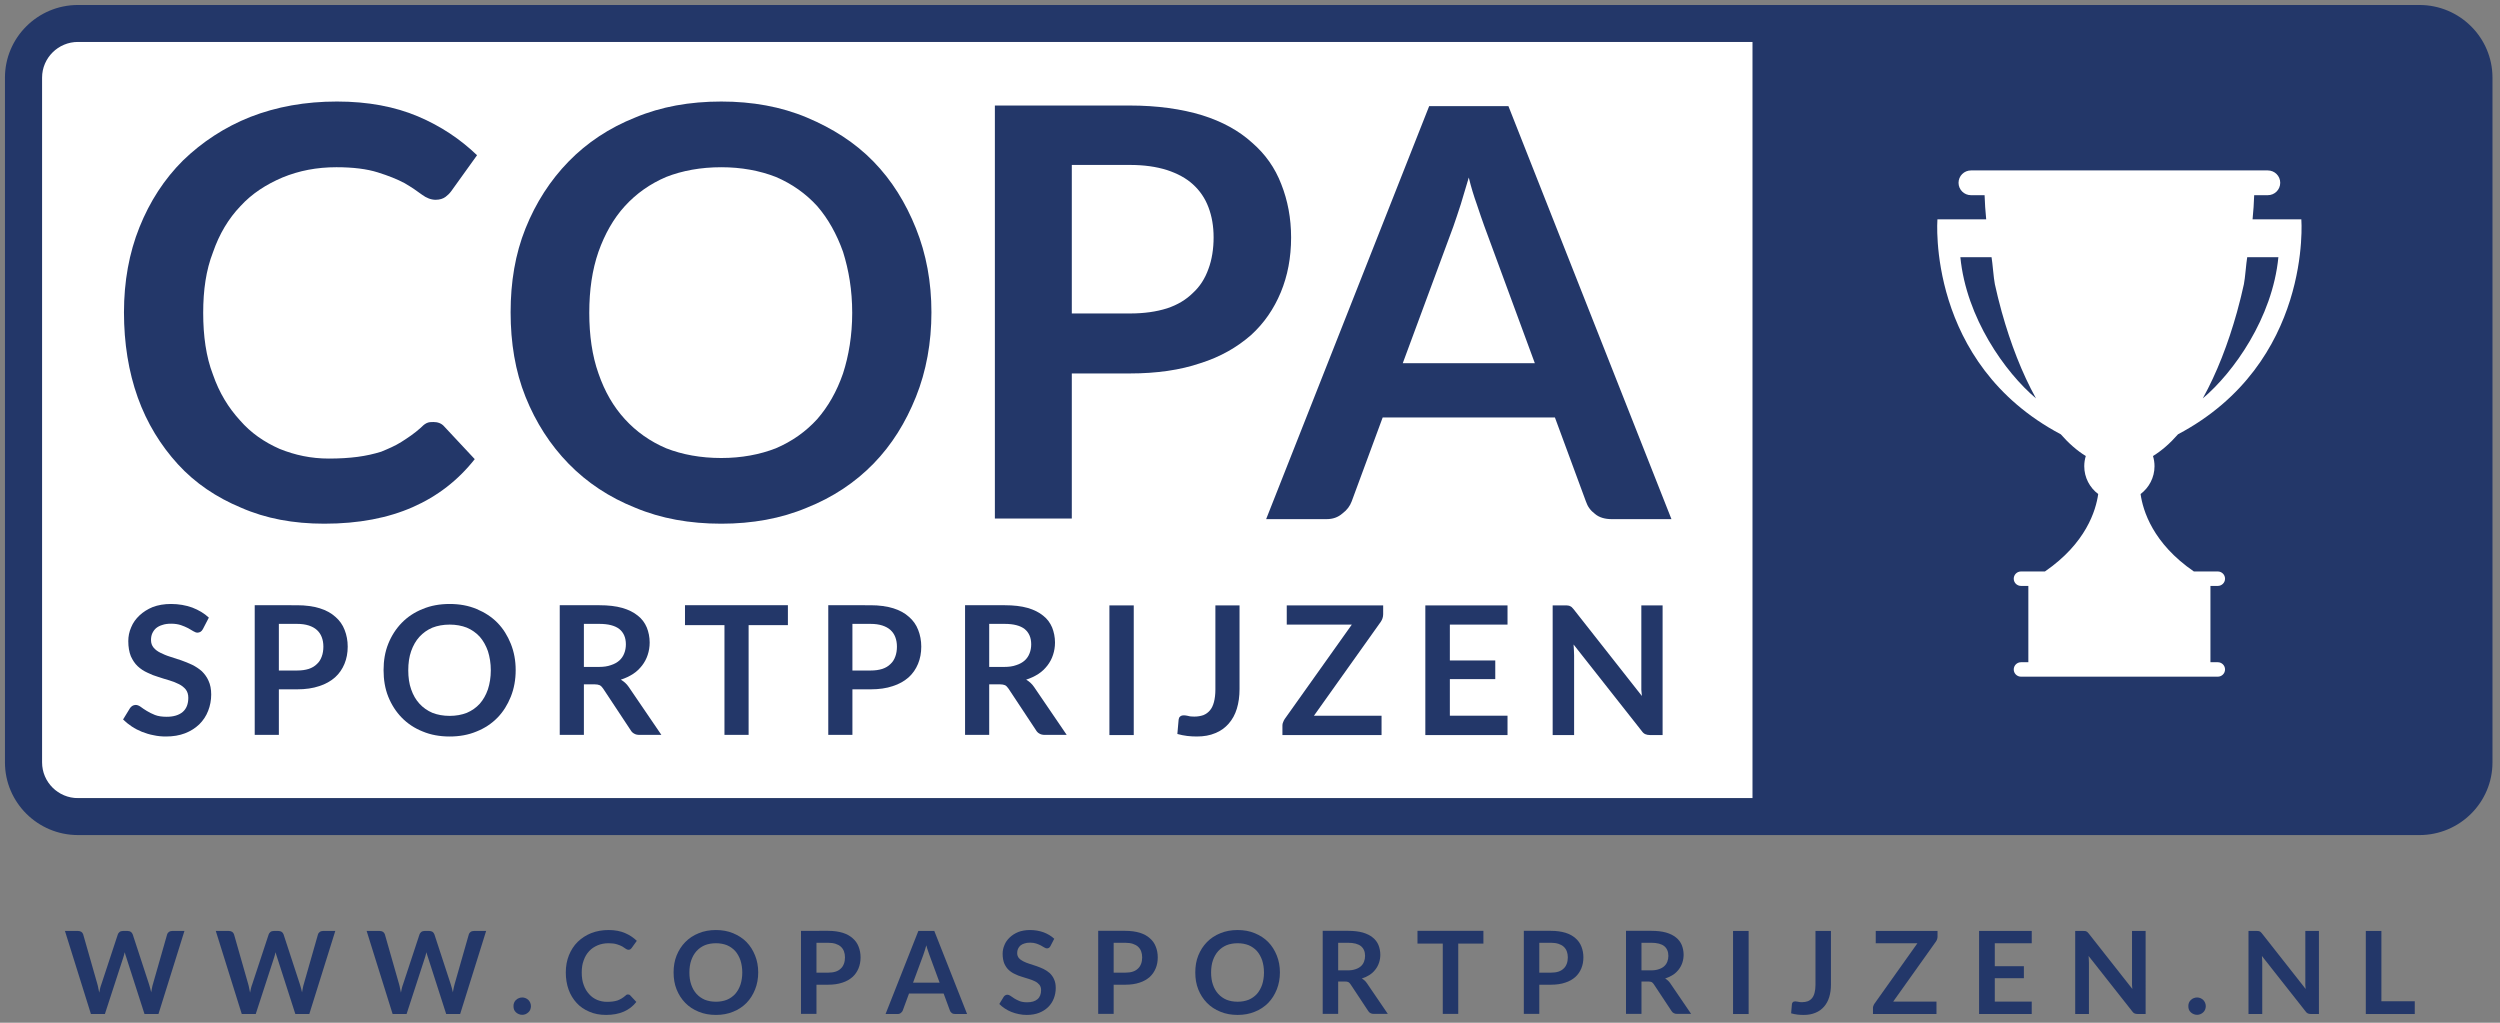 <svg xmlns:dc="http://purl.org/dc/elements/1.1/" xmlns:cc="http://creativecommons.org/ns#" xmlns:rdf="http://www.w3.org/1999/02/22-rdf-syntax-ns#" xmlns:svg="http://www.w3.org/2000/svg" xmlns="http://www.w3.org/2000/svg" viewBox="0 0 381.333 156" height="156" width="381.333" xml:space="preserve" id="svg2"><rect x="0" y="0" width="381.333" height="156" fill="#808080" stroke="none"/><defs id="defs6"></defs><g transform="matrix(1.333,0,0,-1.333,0,156)" id="g10"><g transform="scale(0.1)" id="g12"><path id="path14" style="fill:#ffffff;fill-opacity:1;fill-rule:evenodd;stroke:none" d="m 68.762,1122.31 c -22.656,0 -41.086,-18.34 -41.086,-40.88 V 297.898 c 0,-22.543 18.43,-40.878 41.086,-40.878 H 2768.54 c 22.65,0 41.09,18.335 41.09,40.878 v 783.532 c 0,22.54 -18.44,40.88 -41.09,40.88 H 68.762"></path><path id="path16" style="fill:#ffffff;fill-opacity:1;fill-rule:evenodd;stroke:none" d="m 2243.22,875.973 h 35.68 c 1.13,-6.25 2.41,-24.418 3.77,-30.723 h -0.01 c 0.14,-0.672 0.32,-1.355 0.47,-2.027 0.92,-4.121 1.87,-8.25 2.87,-12.375 0.3,-1.192 0.59,-2.368 0.9,-3.559 1.05,-4.176 2.14,-8.348 3.28,-12.504 0.19,-0.68 0.35,-1.367 0.53,-2.047 l 0.03,0.004 c 9.81,-35.199 22.99,-69.515 39.02,-98.351 -35.22,29.683 -79.73,92.07 -86.54,161.582 z m 363.9,0 c -6.79,-69.512 -51.3,-131.903 -86.53,-161.582 16.05,28.832 29.21,63.148 39.03,98.347 l 0.02,0.004 c 0.14,0.508 0.26,1.02 0.4,1.531 1.19,4.321 2.32,8.645 3.41,12.977 0.3,1.23 0.61,2.449 0.92,3.672 1.01,4.109 1.95,8.191 2.85,12.281 0.15,0.684 0.33,1.36 0.48,2.047 h -0.02 c 1.37,6.305 2.64,24.473 3.78,30.723 z M 2492.23,673.328 c 153.97,81.488 141.16,245.961 141.16,245.961 h -55.81 c 0.93,9.516 1.58,18.785 1.85,27.649 H 2595 c 7.85,0 14.23,6.343 14.23,14.179 0,7.817 -6.38,14.16 -14.23,14.16 h -339.63 c -7.86,0 -14.25,-6.343 -14.25,-14.16 0,-7.836 6.39,-14.179 14.25,-14.179 h 15.56 c 0.27,-8.864 0.91,-18.133 1.84,-27.649 h -55.81 c 0,0 -12.8,-164.465 141.17,-245.961 8.98,-10.238 18.53,-18.683 28.6,-24.851 -1.12,-3.688 -1.75,-7.606 -1.75,-11.664 0,-13.004 6.28,-24.543 15.96,-31.836 -2.66,-18.954 -14.04,-56.368 -60.97,-88.606 h -27.38 c -4.59,0 -8.3,-3.707 -8.3,-8.273 0,-4.555 3.71,-8.254 8.29,-8.254 h 8.42 v -87.328 h -8.41 c -4.59,0 -8.3,-3.707 -8.3,-8.274 0,-4.558 3.71,-8.258 8.29,-8.258 h 225.19 c 4.59,0 8.3,3.7 8.3,8.258 0,4.567 -3.71,8.274 -8.3,8.274 h -8.41 v 87.328 h 8.41 c 4.59,0 8.3,3.699 8.3,8.254 0,4.566 -3.71,8.273 -8.3,8.273 h -27.38 c -46.94,32.238 -58.31,69.652 -60.97,88.606 9.66,7.293 15.94,18.832 15.94,31.836 0,4.058 -0.62,7.976 -1.74,11.664 10.07,6.171 19.62,14.613 28.61,24.851"></path><path id="path18" style="fill:#233769;fill-opacity:1;fill-rule:evenodd;stroke:none" d="m 2005.35,1144.21 h 790.57 l 20.72,-21.4 V 282.941 L 2794,253.828 h -788.65 v 890.382"></path><path id="path20" style="fill:#233769;fill-opacity:1;fill-rule:evenodd;stroke:none" d="m 89.242,1122.31 c -22.66,0 -41.09,-18.34 -41.09,-40.88 V 297.898 c 0,-22.543 18.43,-40.878 41.09,-40.878 H 2768.54 c 22.65,0 41.09,18.335 41.09,40.878 v 783.532 c 0,22.54 -18.44,40.88 -41.09,40.88 z M 2768.54,214.738 H 89.242 c -46.086,0 -83.574,37.309 -83.574,83.16 v 783.532 c 0,45.86 37.488,83.16 83.574,83.16 H 2768.54 c 46.08,0 83.57,-37.3 83.57,-83.16 V 297.898 c 0,-45.851 -37.49,-83.16 -83.57,-83.16"></path><path id="path22" style="fill:#ffffff;fill-opacity:1;fill-rule:evenodd;stroke:none" d="m 2243.22,875.973 h 35.68 c 1.13,-6.25 2.41,-24.418 3.77,-30.723 h -0.01 c 0.14,-0.672 0.32,-1.355 0.47,-2.027 0.92,-4.121 1.87,-8.25 2.87,-12.375 0.3,-1.192 0.59,-2.368 0.9,-3.559 1.05,-4.176 2.14,-8.348 3.28,-12.504 0.19,-0.68 0.35,-1.367 0.53,-2.047 l 0.03,0.004 c 9.81,-35.199 22.99,-69.515 39.02,-98.351 -35.22,29.683 -79.73,92.07 -86.54,161.582 z m 363.9,0 c -6.79,-69.512 -51.3,-131.903 -86.53,-161.582 16.05,28.832 29.21,63.148 39.03,98.347 l 0.02,0.004 c 0.14,0.508 0.26,1.02 0.4,1.531 1.19,4.321 2.32,8.645 3.41,12.977 0.3,1.23 0.61,2.449 0.92,3.672 1.01,4.109 1.95,8.191 2.85,12.281 0.15,0.684 0.33,1.36 0.48,2.047 h -0.02 c 1.37,6.305 2.64,24.473 3.78,30.723 z M 2492.23,673.328 c 153.97,81.488 141.16,245.961 141.16,245.961 h -55.81 c 0.93,9.516 1.58,18.785 1.85,27.649 H 2595 c 7.85,0 14.23,6.343 14.23,14.179 0,7.817 -6.38,14.16 -14.23,14.16 h -339.63 c -7.86,0 -14.25,-6.343 -14.25,-14.16 0,-7.836 6.39,-14.179 14.25,-14.179 h 15.56 c 0.27,-8.864 0.91,-18.133 1.84,-27.649 h -55.81 c 0,0 -12.8,-164.465 141.17,-245.961 8.98,-10.238 18.53,-18.683 28.6,-24.851 -1.12,-3.688 -1.75,-7.606 -1.75,-11.664 0,-13.004 6.28,-24.543 15.96,-31.836 -2.66,-18.954 -14.04,-56.368 -60.97,-88.606 h -27.38 c -4.59,0 -8.3,-3.707 -8.3,-8.273 0,-4.555 3.71,-8.254 8.29,-8.254 h 8.42 v -87.328 h -8.41 c -4.59,0 -8.3,-3.707 -8.3,-8.274 0,-4.558 3.71,-8.258 8.29,-8.258 h 225.19 c 4.59,0 8.3,3.7 8.3,8.258 0,4.567 -3.71,8.274 -8.3,8.274 h -8.41 v 87.328 h 8.41 c 4.59,0 8.3,3.699 8.3,8.254 0,4.566 -3.71,8.273 -8.3,8.273 h -27.38 c -46.94,32.238 -58.31,69.652 -60.97,88.606 9.66,7.293 15.94,18.832 15.94,31.836 0,4.058 -0.62,7.976 -1.74,11.664 10.07,6.171 19.62,14.613 28.61,24.851"></path><path id="path24" style="fill:#233769;fill-opacity:1;fill-rule:evenodd;stroke:none" d="m 488.063,686.078 c -2.629,-1.308 -4.598,-3.269 -6.571,-5.226 -7.226,-6.539 -15.109,-11.77 -22.336,-16.348 -7.226,-4.574 -15.109,-7.84 -22.996,-11.109 -8.535,-2.618 -17.078,-4.575 -26.93,-5.883 -9.855,-1.309 -21.023,-1.961 -32.847,-1.961 -20.363,0 -38.758,3.922 -56.496,11.113 -17.735,7.84 -32.848,18.301 -45.328,32.684 -13.137,14.382 -23.649,31.379 -30.875,52.293 -7.883,20.265 -11.168,44.453 -11.168,70.605 0,26.145 3.285,49.024 11.168,69.293 7.226,20.914 17.738,38.563 31.531,52.945 13.14,14.383 29.562,24.84 47.957,32.684 19.051,7.848 39.414,11.77 61.75,11.77 19.051,0 34.82,-1.965 47.301,-5.883 12.48,-3.922 22.332,-7.848 30.875,-12.418 7.882,-4.578 14.453,-9.153 19.707,-13.078 5.258,-3.922 10.511,-5.883 15.769,-5.883 4.598,0 8.539,1.308 11.164,3.269 2.629,1.961 4.602,3.922 6.571,6.539 l 29.562,41.184 c -19.051,18.302 -41.387,33.332 -67.664,44.452 -26.277,11.11 -57.152,16.99 -92.625,16.99 -36.137,0 -68.98,-5.88 -99.195,-17.65 -29.567,-11.76 -55.188,-28.76 -76.867,-49.679 -21.676,-21.57 -38.098,-47.066 -49.926,-76.484 -11.824,-29.414 -17.735,-62.102 -17.735,-97.399 0,-35.3 5.254,-67.988 15.766,-97.402 10.512,-29.418 26.277,-54.91 45.984,-76.484 19.707,-21.571 44.016,-37.914 72.262,-49.68 28.25,-12.422 59.781,-18.305 95.254,-18.305 39.418,0 72.922,6.536 101.172,18.957 28.246,12.422 51.894,30.723 70.945,54.911 l -34.816,37.261 c -3.285,3.922 -7.883,5.227 -12.481,5.227 -2.629,0.004 -5.257,0 -7.882,-1.305 v 0"></path><path id="path26" style="fill:#233769;fill-opacity:1;fill-rule:evenodd;stroke:none" d="m 1048.09,908.992 c -11.82,29.418 -27.59,54.91 -48.613,76.485 -21.02,21.573 -46.641,37.913 -76.207,50.333 -29.559,12.42 -62.407,18.3 -97.879,18.3 -36.133,0 -68.981,-5.88 -98.543,-18.3 -29.563,-11.77 -55.18,-28.76 -76.203,-50.333 -21.02,-21.575 -37.446,-47.067 -49.27,-76.485 -11.824,-29.414 -17.082,-61.449 -17.082,-96.094 0,-34.648 5.258,-67.332 17.082,-96.75 11.824,-29.418 28.25,-54.91 49.27,-76.484 21.023,-21.57 46.64,-38.566 76.203,-50.332 29.562,-12.422 62.41,-18.305 98.543,-18.305 35.472,0 68.32,5.883 97.879,18.305 29.566,11.766 55.187,28.762 76.207,50.332 21.023,21.574 36.793,47.066 48.613,76.484 11.82,29.418 17.73,62.102 17.73,96.75 0,34.645 -5.91,66.68 -17.73,96.094 z M 964.66,742.953 c -7.226,-20.922 -17.082,-37.918 -29.562,-52.297 -13.137,-14.383 -28.907,-25.496 -47.301,-33.34 -18.395,-7.191 -39.414,-11.113 -62.406,-11.113 -23.649,0 -44.672,3.922 -63.067,11.113 -18.394,7.844 -34.164,18.957 -47.297,33.34 -13.14,14.379 -22.992,31.375 -30.222,52.293 -7.223,20.266 -10.512,43.797 -10.512,69.297 0,26.145 3.289,49.024 10.512,69.945 7.23,20.262 17.082,37.911 30.222,52.293 13.137,14.383 28.903,25.496 47.297,33.34 18.395,7.192 39.418,11.114 63.067,11.114 22.992,0 44.011,-3.922 62.406,-11.114 18.394,-7.844 34.16,-18.957 47.301,-33.34 12.484,-14.382 22.332,-32.031 29.562,-52.293 6.57,-20.921 10.508,-43.8 10.508,-69.945 0,-25.496 -3.941,-49.031 -10.508,-69.297 v 0.004"></path><path id="path28" style="fill:#233769;fill-opacity:1;fill-rule:evenodd;stroke:none" d="m 1292.8,742.953 c 30.87,0 57.81,3.918 80.8,11.762 22.99,7.191 42.04,18.308 57.81,32.031 15.11,13.731 26.28,30.074 34.16,49.031 7.88,18.957 11.82,39.875 11.82,62.754 0,22.227 -3.94,42.492 -11.16,60.793 -7.23,18.961 -18.4,34.649 -33.51,47.726 -15.1,13.73 -34.16,24.18 -57.15,31.38 -23.65,7.19 -51.24,11.11 -82.77,11.11 H 1138.42 V 576.91 h 88.03 v 166.043 z m -66.35,238.598 h 66.35 c 16.42,0 30.22,-1.961 42.7,-5.883 11.82,-3.922 21.68,-9.152 29.56,-16.344 7.89,-7.191 13.8,-15.687 17.74,-26.148 3.94,-10.457 5.91,-21.571 5.91,-34.645 0,-13.074 -1.97,-25.496 -5.91,-35.953 -3.94,-11.113 -9.85,-20.265 -17.74,-27.453 -7.88,-7.844 -17.74,-13.73 -29.56,-17.652 -12.48,-3.922 -26.28,-5.883 -42.7,-5.883 h -66.35 v 169.961"></path><path id="path30" style="fill:#233769;fill-opacity:1;fill-rule:evenodd;stroke:none" d="m 1726.05,1048.88 h -90.66 L 1448.82,576.258 h 68.98 c 7.23,0 13.14,1.957 18.39,6.535 5.26,3.922 8.54,8.5 10.51,13.727 l 35.48,96.097 h 197.08 l 35.47,-96.094 c 1.97,-5.886 5.25,-10.46 10.51,-14.382 4.6,-3.922 11.17,-5.883 19.05,-5.883 h 68.33 z m -63.07,-137.927 c 2.63,7.192 5.25,15.692 8.54,25.496 2.63,9.153 5.91,19.61 9.19,30.719 2.64,-11.109 5.92,-21.57 9.2,-30.719 3.29,-9.804 5.92,-17.652 8.55,-24.844 l 57.81,-156.886 h -151.1 l 57.81,156.234"></path><path id="path32" style="fill:#233769;fill-opacity:1;fill-rule:evenodd;stroke:none" d="m 104.039,9.973 h 15.984 L 141.164,74.918 c 0.262,0.785 0.527,1.707 0.793,2.758 0.262,0.922 0.531,1.976 0.793,3.027 0.266,-1.051 0.527,-2.105 0.793,-3.027 0.262,-1.051 0.66,-1.973 0.922,-2.758 L 165.344,9.973 h 15.984 l 29.727,95.05 h -14.008 c -1.449,0 -2.77,-0.394 -3.828,-1.183 -1.059,-0.789 -1.719,-1.711 -1.981,-2.758 L 174.984,44.156 c -0.394,-1.317 -0.793,-2.766 -1.054,-4.34 -0.395,-1.582 -0.66,-3.289 -0.926,-5 -0.793,3.418 -1.582,6.574 -2.512,9.336 l -18.629,56.93 c -0.394,1.18 -1.187,2.102 -2.109,2.891 -1.059,0.656 -2.379,1.05 -3.836,1.05 h -5.281 c -1.453,0 -2.778,-0.394 -3.832,-1.183 -1.055,-0.918 -1.719,-1.84 -1.985,-2.758 L 116.063,44.156 c -0.532,-1.449 -1.059,-2.895 -1.454,-4.606 -0.398,-1.574 -0.793,-3.285 -1.058,-5.125 -0.399,1.84 -0.66,3.551 -1.059,5.125 -0.262,1.711 -0.66,3.156 -1.054,4.601 L 95.188,101.082 c -0.395,1.18 -1.059,2.102 -2.113,2.891 -1.059,0.656 -2.246,1.05 -3.832,1.05 H 74.312 L 104.039,9.973"></path><path id="path34" style="fill:#233769;fill-opacity:1;fill-rule:evenodd;stroke:none" d="m 276.648,9.973 h 15.989 L 313.773,74.918 c 0.266,0.785 0.532,1.707 0.793,2.758 0.266,0.922 0.532,1.976 0.793,3.027 0.266,-1.051 0.528,-2.105 0.793,-3.027 0.266,-1.051 0.661,-1.973 0.922,-2.758 L 337.953,9.973 h 15.985 l 29.73,95.05 H 369.66 c -1.453,0 -2.773,-0.394 -3.832,-1.183 -1.055,-0.789 -1.719,-1.711 -1.98,-2.758 l -16.25,-56.926 c -0.399,-1.317 -0.797,-2.766 -1.059,-4.34 -0.394,-1.582 -0.66,-3.289 -0.926,-5 -0.793,3.418 -1.582,6.574 -2.511,9.336 l -18.625,56.93 c -0.399,1.18 -1.192,2.102 -2.114,2.891 -1.058,0.656 -2.379,1.05 -3.832,1.05 h -5.285 c -1.453,0 -2.773,-0.394 -3.832,-1.183 -1.055,-0.918 -1.719,-1.84 -1.98,-2.758 L 288.672,44.156 c -0.531,-1.449 -1.059,-2.895 -1.453,-4.606 -0.395,-1.574 -0.793,-3.285 -1.059,-5.125 -0.394,1.84 -0.66,3.551 -1.055,5.125 -0.265,1.711 -0.66,3.156 -1.058,4.601 l -16.25,56.93 c -0.395,1.18 -1.055,2.102 -2.113,2.891 -1.059,0.656 -2.246,1.05 -3.832,1.05 H 246.926 L 276.648,9.973"></path><path id="path36" style="fill:#233769;fill-opacity:1;fill-rule:evenodd;stroke:none" d="M 449.266,9.973 H 465.25 L 486.391,74.918 c 0.261,0.785 0.527,1.707 0.789,2.758 0.265,0.922 0.531,1.976 0.793,3.027 0.265,-1.051 0.527,-2.105 0.793,-3.027 0.265,-1.051 0.664,-1.973 0.925,-2.758 L 510.566,9.973 h 15.985 l 29.73,95.05 h -14.008 c -1.453,0 -2.773,-0.394 -3.832,-1.183 -1.054,-0.789 -1.714,-1.711 -1.98,-2.758 l -16.25,-56.926 c -0.398,-1.317 -0.793,-2.766 -1.059,-4.34 -0.394,-1.582 -0.66,-3.289 -0.925,-5 -0.793,3.418 -1.582,6.574 -2.508,9.336 L 497.09,101.082 c -0.399,1.18 -1.192,2.102 -2.113,2.891 -1.055,0.656 -2.379,1.05 -3.832,1.05 h -5.286 c -1.453,0 -2.777,-0.394 -3.828,-1.183 -1.058,-0.918 -1.718,-1.84 -1.984,-2.758 L 461.285,44.156 c -0.527,-1.449 -1.058,-2.895 -1.453,-4.606 -0.394,-1.574 -0.793,-3.285 -1.055,-5.125 -0.398,1.84 -0.664,3.551 -1.058,5.125 -0.266,1.711 -0.66,3.156 -1.059,4.601 l -16.25,56.93 c -0.394,1.18 -1.055,2.102 -2.113,2.891 -1.055,0.656 -2.246,1.05 -3.832,1.05 h -14.93 L 449.266,9.973"></path><path id="path38" style="fill:#233769;fill-opacity:1;fill-rule:evenodd;stroke:none" d="m 588.25,14.965 c 0.527,-1.18 1.191,-2.23 2.113,-3.023 0.926,-0.918 1.981,-1.574 3.305,-2.102 1.187,-0.527 2.512,-0.789 3.961,-0.789 1.324,0 2.641,0.262 3.832,0.789 1.191,0.527 2.25,1.184 3.172,2.102 0.926,0.793 1.586,1.844 2.113,3.023 0.527,1.317 0.793,2.633 0.793,3.949 0,1.445 -0.266,2.625 -0.793,3.941 -0.527,1.184 -1.187,2.234 -2.113,3.156 -0.922,0.922 -1.985,1.578 -3.172,2.102 -1.188,0.523 -2.508,0.793 -3.832,0.793 -1.449,0 -2.774,-0.27 -3.961,-0.793 -1.324,-0.523 -2.379,-1.18 -3.305,-2.102 -0.922,-0.922 -1.586,-1.973 -2.113,-3.156 -0.527,-1.316 -0.66,-2.496 -0.66,-3.941 0,-1.316 0.133,-2.633 0.66,-3.949 v 0"></path><path id="path40" style="fill:#233769;fill-opacity:1;fill-rule:evenodd;stroke:none" d="m 717.07,32.059 c -0.531,-0.262 -0.925,-0.656 -1.324,-1.055 -1.453,-1.312 -3.039,-2.367 -4.492,-3.285 -1.453,-0.922 -3.035,-1.578 -4.625,-2.234 -1.715,-0.527 -3.434,-0.918 -5.418,-1.184 -1.981,-0.262 -4.227,-0.395 -6.602,-0.395 -4.097,0 -7.796,0.789 -11.367,2.234 -3.562,1.578 -6.601,3.684 -9.113,6.574 -2.641,2.895 -4.754,6.312 -6.211,10.52 -1.582,4.074 -2.242,8.938 -2.242,14.199 0,5.258 0.66,9.859 2.242,13.934 1.457,4.207 3.57,7.758 6.344,10.648 2.644,2.895 5.941,4.996 9.644,6.574 3.832,1.578 7.926,2.367 12.418,2.367 3.832,0 7.004,-0.395 9.516,-1.184 2.508,-0.789 4.488,-1.578 6.207,-2.496 1.586,-0.922 2.906,-1.84 3.961,-2.633 1.062,-0.789 2.117,-1.184 3.172,-1.184 0.925,0.004 1.718,0.266 2.25,0.656 0.527,0.398 0.922,0.793 1.316,1.32 l 5.949,8.277 c -3.832,3.684 -8.324,6.707 -13.609,8.941 -5.285,2.239 -11.496,3.418 -18.629,3.418 -7.266,0 -13.875,-1.179 -19.949,-3.547 -5.945,-2.367 -11.098,-5.785 -15.461,-9.992 -4.359,-4.34 -7.66,-9.465 -10.039,-15.383 -2.379,-5.914 -3.567,-12.488 -3.567,-19.59 0,-7.098 1.059,-13.672 3.172,-19.586 2.114,-5.918 5.285,-11.043 9.246,-15.383 3.965,-4.34 8.852,-7.629 14.536,-9.992 5.679,-2.5 12.019,-3.68 19.156,-3.68 7.929,0 14.668,1.313 20.344,3.813 5.683,2.496 10.441,6.18 14.269,11.043 l -7,7.492 c -0.66,0.789 -1.586,1.051 -2.512,1.051 -0.527,0 -1.054,0 -1.586,-0.262 h 0.004"></path><path id="path42" style="fill:#233769;fill-opacity:1;fill-rule:evenodd;stroke:none" d="m 864.047,76.891 c -2.379,5.914 -5.547,11.043 -9.777,15.379 -4.227,4.34 -9.379,7.625 -15.329,10.126 -5.941,2.5 -12.546,3.679 -19.683,3.679 -7.266,0 -13.871,-1.179 -19.817,-3.679 -5.945,-2.368 -11.097,-5.786 -15.328,-10.126 -4.226,-4.336 -7.527,-9.465 -9.906,-15.379 -2.379,-5.918 -3.434,-12.359 -3.434,-19.328 0,-6.969 1.055,-13.539 3.434,-19.457 2.379,-5.914 5.68,-11.043 9.906,-15.383 4.231,-4.336 9.383,-7.758 15.328,-10.121 5.946,-2.5 12.551,-3.68 19.817,-3.68 7.137,0 13.742,1.18 19.683,3.68 5.95,2.363 11.102,5.785 15.329,10.121 4.23,4.34 7.398,9.469 9.777,15.383 2.379,5.918 3.566,12.488 3.566,19.457 0,6.969 -1.187,13.41 -3.566,19.328 z M 847.27,43.496 c -1.457,-4.207 -3.438,-7.625 -5.95,-10.52 -2.64,-2.891 -5.812,-5.125 -9.511,-6.703 -3.696,-1.445 -7.926,-2.234 -12.551,-2.234 -4.754,0 -8.981,0.789 -12.68,2.234 -3.699,1.578 -6.871,3.812 -9.515,6.703 -2.641,2.894 -4.622,6.312 -6.079,10.52 -1.453,4.074 -2.113,8.809 -2.113,13.938 0,5.258 0.66,9.859 2.113,14.062 1.457,4.078 3.438,7.629 6.079,10.52 2.644,2.895 5.816,5.125 9.515,6.707 3.699,1.445 7.926,2.234 12.68,2.234 4.625,0 8.855,-0.789 12.551,-2.234 3.699,-1.582 6.871,-3.812 9.511,-6.707 2.516,-2.891 4.493,-6.441 5.95,-10.52 1.32,-4.203 2.113,-8.805 2.113,-14.062 0,-5.129 -0.793,-9.863 -2.113,-13.938 v 0"></path><path id="path44" style="fill:#233769;fill-opacity:1;fill-rule:evenodd;stroke:none" d="m 947.609,43.496 c 6.211,0 11.629,0.789 16.25,2.367 4.625,1.445 8.457,3.68 11.629,6.441 3.039,2.762 5.285,6.047 6.871,9.859 1.582,3.812 2.379,8.02 2.379,12.621 0,4.469 -0.797,8.543 -2.25,12.226 -1.449,3.812 -3.695,6.969 -6.738,9.598 -3.039,2.762 -6.871,4.864 -11.492,6.313 -4.754,1.445 -10.305,2.23 -16.649,2.23 H 916.563 V 10.102 H 934.27 V 43.496 Z M 934.27,91.481 h 13.339 c 3.305,0 6.079,-0.391 8.59,-1.18 2.375,-0.793 4.36,-1.844 5.946,-3.289 1.585,-1.445 2.773,-3.156 3.566,-5.258 0.793,-2.102 1.191,-4.34 1.191,-6.969 0,-2.629 -0.398,-5.125 -1.191,-7.231 -0.793,-2.234 -1.981,-4.074 -3.566,-5.523 -1.586,-1.578 -3.571,-2.758 -5.946,-3.547 -2.511,-0.793 -5.285,-1.184 -8.59,-1.184 H 934.27 v 34.18"></path><path id="path46" style="fill:#233769;fill-opacity:1;fill-rule:evenodd;stroke:none" d="m 1069.1,105.023 h -18.24 L 1013.34,9.973 h 13.87 c 1.46,0 2.65,0.395 3.7,1.313 1.06,0.789 1.72,1.707 2.12,2.762 l 7.13,19.324 h 39.64 l 7.13,-19.324 c 0.4,-1.184 1.06,-2.106 2.12,-2.895 0.92,-0.785 2.24,-1.18 3.83,-1.18 h 13.74 z m -12.69,-27.738 c 0.54,1.445 1.06,3.152 1.72,5.125 0.53,1.84 1.19,3.945 1.85,6.18 0.53,-2.234 1.19,-4.34 1.85,-6.18 0.66,-1.973 1.19,-3.547 1.72,-4.996 l 11.62,-31.551 h -30.38 l 11.62,31.422"></path><path id="path48" style="fill:#233769;fill-opacity:1;fill-rule:evenodd;stroke:none" d="m 1206.36,96.082 c -3.43,3.156 -7.4,5.523 -12.15,7.363 -4.76,1.707 -10.04,2.629 -15.59,2.629 -5.02,0 -9.51,-0.789 -13.35,-2.234 -3.83,-1.578 -7.13,-3.68 -9.77,-6.18 -2.64,-2.496 -4.76,-5.391 -6.08,-8.676 -1.45,-3.289 -2.12,-6.707 -2.12,-10.121 0,-4.34 0.67,-8.024 1.86,-11.047 1.32,-2.891 2.9,-5.391 5.02,-7.363 2.11,-1.969 4.49,-3.547 7.13,-4.73 2.64,-1.316 5.29,-2.367 8.06,-3.156 2.64,-0.918 5.42,-1.707 8.06,-2.496 2.64,-0.789 4.89,-1.707 7,-2.762 2.12,-1.055 3.7,-2.367 5.02,-3.945 1.19,-1.574 1.85,-3.547 1.85,-6.047 0,-4.469 -1.32,-8.02 -4.09,-10.383 -2.78,-2.367 -6.74,-3.555 -11.76,-3.555 -3.3,0 -6.21,0.398 -8.59,1.316 -2.38,0.922 -4.36,1.973 -6.08,3.023 -1.71,1.051 -3.3,2.105 -4.49,3.027 -1.32,0.918 -2.51,1.312 -3.56,1.312 -0.93,0 -1.73,-0.262 -2.38,-0.656 -0.67,-0.398 -1.19,-0.922 -1.72,-1.578 l -5.15,-8.414 c 1.85,-1.844 3.96,-3.551 6.34,-5.129 2.38,-1.574 4.88,-2.891 7.53,-3.942 2.78,-1.055 5.55,-1.973 8.59,-2.5 2.9,-0.656 5.94,-0.918 8.98,-0.918 5.29,0 9.91,0.785 14.01,2.363 4.09,1.578 7.53,3.816 10.43,6.574 2.78,2.762 5.02,6.047 6.48,9.859 1.45,3.683 2.24,7.758 2.24,11.965 0,3.945 -0.66,7.363 -1.98,10.125 -1.19,2.758 -2.9,4.992 -4.89,6.965 -2.11,1.84 -4.49,3.422 -7.13,4.734 -2.64,1.184 -5.29,2.367 -8.06,3.285 -2.77,0.922 -5.42,1.84 -8.06,2.633 -2.64,0.785 -5.02,1.84 -7.14,2.891 -2.11,1.051 -3.69,2.234 -5.02,3.812 -1.19,1.445 -1.85,3.285 -1.85,5.523 0,1.707 0.27,3.418 0.93,4.863 0.66,1.445 1.58,2.762 2.77,3.812 1.33,1.051 2.78,1.84 4.63,2.363 1.85,0.656 3.96,0.922 6.47,0.922 2.78,0.004 5.16,-0.395 7.14,-1.051 1.98,-0.66 3.7,-1.445 5.28,-2.234 1.46,-0.793 2.78,-1.578 3.83,-2.234 1.06,-0.656 2.12,-1.055 3.04,-1.055 0.8,0 1.59,0.262 2.25,0.656 0.66,0.399 1.19,1.055 1.71,1.973 l 4.36,8.414"></path><path id="path50" style="fill:#233769;fill-opacity:1;fill-rule:evenodd;stroke:none" d="m 1287.68,43.496 c 6.21,0 11.63,0.789 16.25,2.367 4.63,1.445 8.46,3.68 11.63,6.441 3.04,2.762 5.28,6.047 6.87,9.859 1.59,3.812 2.38,8.02 2.38,12.621 0,4.469 -0.79,8.543 -2.25,12.226 -1.45,3.812 -3.7,6.969 -6.74,9.598 -3.03,2.762 -6.87,4.864 -11.49,6.313 -4.76,1.445 -10.31,2.23 -16.65,2.23 h -31.04 V 10.102 h 17.7 v 33.395 z m -13.34,47.984 h 13.34 c 3.3,0 6.08,-0.391 8.59,-1.18 2.38,-0.793 4.36,-1.844 5.95,-3.289 1.58,-1.445 2.77,-3.156 3.56,-5.258 0.8,-2.102 1.19,-4.34 1.19,-6.969 0,-2.629 -0.39,-5.125 -1.19,-7.231 -0.79,-2.234 -1.98,-4.074 -3.56,-5.523 -1.59,-1.578 -3.57,-2.758 -5.95,-3.547 -2.51,-0.793 -5.29,-1.184 -8.59,-1.184 h -13.34 v 34.18"></path><path id="path52" style="fill:#233769;fill-opacity:1;fill-rule:evenodd;stroke:none" d="m 1461.02,76.891 c -2.38,5.914 -5.54,11.043 -9.77,15.379 -4.23,4.34 -9.38,7.625 -15.33,10.126 -5.94,2.5 -12.55,3.679 -19.69,3.679 -7.26,0 -13.87,-1.179 -19.81,-3.679 -5.95,-2.368 -11.1,-5.786 -15.33,-10.126 -4.23,-4.336 -7.53,-9.465 -9.91,-15.379 -2.38,-5.918 -3.43,-12.359 -3.43,-19.328 0,-6.969 1.05,-13.539 3.43,-19.457 2.38,-5.914 5.68,-11.043 9.91,-15.383 4.23,-4.336 9.38,-7.758 15.33,-10.121 5.94,-2.5 12.55,-3.68 19.81,-3.68 7.14,0 13.75,1.18 19.69,3.68 5.95,2.363 11.1,5.785 15.33,10.121 4.23,4.34 7.39,9.469 9.77,15.383 2.38,5.918 3.57,12.488 3.57,19.457 0,6.969 -1.19,13.41 -3.57,19.328 z m -16.77,-33.395 c -1.46,-4.207 -3.44,-7.625 -5.95,-10.52 -2.64,-2.891 -5.82,-5.125 -9.51,-6.703 -3.7,-1.445 -7.93,-2.234 -12.56,-2.234 -4.75,0 -8.98,0.789 -12.68,2.234 -3.69,1.578 -6.87,3.812 -9.51,6.703 -2.64,2.894 -4.62,6.312 -6.08,10.52 -1.45,4.074 -2.11,8.809 -2.11,13.938 0,5.258 0.66,9.859 2.11,14.062 1.46,4.078 3.44,7.629 6.08,10.52 2.64,2.895 5.82,5.125 9.51,6.707 3.7,1.445 7.93,2.234 12.68,2.234 4.63,0 8.86,-0.789 12.56,-2.234 3.69,-1.582 6.87,-3.812 9.51,-6.707 2.51,-2.891 4.49,-6.441 5.95,-10.52 1.32,-4.203 2.11,-8.805 2.11,-14.062 0,-5.129 -0.79,-9.863 -2.11,-13.938 v 0"></path><path id="path54" style="fill:#233769;fill-opacity:1;fill-rule:evenodd;stroke:none" d="m 1538.91,47.176 c 1.72,0 3.04,-0.262 3.96,-0.656 0.93,-0.523 1.72,-1.312 2.51,-2.496 l 20.09,-30.371 c 0.66,-1.183 1.58,-2.102 2.64,-2.629 1.06,-0.656 2.37,-0.922 3.96,-0.922 h 15.99 l -23.92,35.105 c -1.58,2.363 -3.56,4.074 -5.81,5.387 3.31,1.055 6.35,2.5 8.99,4.207 2.64,1.711 4.75,3.812 6.6,6.18 1.72,2.238 3.17,4.867 4.1,7.758 0.93,2.758 1.45,5.785 1.45,9.074 0,3.941 -0.79,7.754 -2.11,11.039 -1.46,3.418 -3.57,6.312 -6.61,8.68 -2.91,2.363 -6.74,4.336 -11.36,5.653 -4.62,1.312 -10.31,1.968 -16.78,1.968 h -29.07 V 10.102 h 17.71 v 37.074 z m -7.66,44.305 h 11.36 c 6.6,0 11.5,-1.312 14.66,-3.812 3.18,-2.629 4.76,-6.309 4.76,-11.172 0,-2.367 -0.4,-4.606 -1.19,-6.574 -0.79,-2.106 -1.98,-3.812 -3.57,-5.258 -1.58,-1.445 -3.7,-2.633 -6.2,-3.418 -2.52,-0.922 -5.42,-1.316 -8.73,-1.316 h -11.09 v 31.551"></path><path id="path56" style="fill:#233769;fill-opacity:1;fill-rule:evenodd;stroke:none" d="M 1622.01,105.152 V 90.562 h 28.94 V 10.102 h 17.69 v 80.461 h 28.81 v 14.589 h -75.44"></path><path id="path58" style="fill:#233769;fill-opacity:1;fill-rule:evenodd;stroke:none" d="m 1774.74,43.496 c 6.21,0 11.62,0.789 16.25,2.367 4.62,1.445 8.45,3.68 11.62,6.441 3.04,2.762 5.29,6.047 6.87,9.859 1.59,3.812 2.38,8.02 2.38,12.621 0,4.469 -0.79,8.543 -2.24,12.226 -1.46,3.812 -3.7,6.969 -6.74,9.598 -3.04,2.762 -6.87,4.864 -11.5,6.313 -4.75,1.445 -10.3,2.23 -16.64,2.23 h -31.05 V 10.102 h 17.7 v 33.395 z m -13.35,47.984 h 13.35 c 3.3,0 6.07,-0.391 8.58,-1.18 2.38,-0.793 4.36,-1.844 5.95,-3.289 1.59,-1.445 2.77,-3.156 3.57,-5.258 0.79,-2.102 1.19,-4.34 1.19,-6.969 0,-2.629 -0.4,-5.125 -1.19,-7.231 -0.8,-2.234 -1.99,-4.074 -3.57,-5.523 -1.59,-1.578 -3.57,-2.758 -5.95,-3.547 -2.5,-0.793 -5.28,-1.184 -8.58,-1.184 h -13.35 v 34.18"></path><path id="path60" style="fill:#233769;fill-opacity:1;fill-rule:evenodd;stroke:none" d="m 1885.98,47.176 c 1.72,0 3.04,-0.262 3.97,-0.656 0.92,-0.523 1.71,-1.312 2.5,-2.496 l 20.09,-30.371 c 0.66,-1.183 1.58,-2.102 2.64,-2.629 1.06,-0.656 2.37,-0.922 3.96,-0.922 h 15.99 l -23.92,35.105 c -1.58,2.363 -3.57,4.074 -5.81,5.387 3.3,1.055 6.34,2.5 8.99,4.207 2.64,1.711 4.75,3.812 6.6,6.18 1.72,2.238 3.17,4.867 4.1,7.758 0.92,2.758 1.45,5.785 1.45,9.074 0,3.941 -0.79,7.754 -2.11,11.039 -1.46,3.418 -3.57,6.312 -6.61,8.68 -2.91,2.363 -6.74,4.336 -11.36,5.653 -4.62,1.312 -10.31,1.968 -16.78,1.968 h -29.07 V 10.102 h 17.71 v 37.074 z m -7.66,44.305 h 11.36 c 6.61,0 11.5,-1.312 14.66,-3.812 3.18,-2.629 4.76,-6.309 4.76,-11.172 0,-2.367 -0.4,-4.606 -1.19,-6.574 -0.79,-2.106 -1.98,-3.812 -3.57,-5.258 -1.58,-1.445 -3.7,-2.633 -6.2,-3.418 -2.51,-0.922 -5.43,-1.316 -8.73,-1.316 h -11.09 v 31.551"></path><path id="path62" style="fill:#233769;fill-opacity:1;fill-rule:evenodd;stroke:none" d="M 2000.93,105.023 H 1983.1 V 9.973 h 17.83 V 105.023"></path><path id="path64" style="fill:#233769;fill-opacity:1;fill-rule:evenodd;stroke:none" d="m 2095.13,105.023 h -17.7 V 43.363 c 0,-3.547 -0.4,-6.703 -1.06,-9.203 -0.66,-2.496 -1.59,-4.469 -2.91,-6.047 -1.32,-1.574 -2.91,-2.762 -4.89,-3.547 -1.98,-0.66 -4.09,-1.055 -6.6,-1.055 -1.85,0 -3.44,0.133 -4.63,0.527 -1.19,0.262 -2.24,0.391 -2.9,0.391 -1.32,0 -2.25,-0.258 -2.91,-0.918 -0.66,-0.523 -0.92,-1.312 -1.06,-2.234 l -0.92,-10.516 c 2.51,-0.66 4.89,-1.184 7.26,-1.449 2.25,-0.262 4.63,-0.391 7.01,-0.391 5.15,0 9.64,0.785 13.61,2.496 3.96,1.574 7.13,3.941 9.77,6.969 2.64,3.023 4.62,6.57 5.94,10.91 1.33,4.34 1.99,9.074 1.99,14.461 v 61.265"></path><path id="path66" style="fill:#233769;fill-opacity:1;fill-rule:evenodd;stroke:none" d="M 2146.39,105.023 V 90.957 h 47.7 l -49.15,-69.152 c -0.53,-0.789 -0.93,-1.578 -1.19,-2.367 -0.39,-0.789 -0.53,-1.578 -0.53,-2.496 V 9.973 h 72.67 V 24.172 h -49.55 l 49.02,68.887 c 1.05,1.578 1.72,3.418 1.72,5.523 v 6.441 h -70.69"></path><path id="path68" style="fill:#233769;fill-opacity:1;fill-rule:evenodd;stroke:none" d="M 2264.64,105.023 V 9.973 h 60.24 V 24.172 h -42.27 v 26.816 h 33.29 v 13.676 h -33.29 V 90.957 h 42.27 v 14.066 h -60.24"></path><path id="path70" style="fill:#233769;fill-opacity:1;fill-rule:evenodd;stroke:none" d="m 2384,105.023 h -9.38 V 9.973 h 15.72 V 68.344 c 0,1.183 -0.13,2.367 -0.13,3.812 -0.13,1.316 -0.13,2.762 -0.26,4.207 l 49.94,-63.371 c 0.79,-1.18 1.71,-1.969 2.64,-2.363 0.92,-0.395 2.11,-0.656 3.57,-0.656 h 9.11 V 105.023 h -15.58 V 47.309 c 0,-1.312 0,-2.758 0,-4.207 0.13,-1.445 0.26,-2.891 0.39,-4.469 l -50.07,63.629 c -0.53,0.523 -0.93,1.051 -1.32,1.445 -0.4,0.395 -0.93,0.66 -1.33,0.789 -0.39,0.262 -0.79,0.399 -1.32,0.399 -0.53,0.128 -1.19,0.128 -1.98,0.128 v 0"></path><path id="path72" style="fill:#233769;fill-opacity:1;fill-rule:evenodd;stroke:none" d="m 2504.76,14.965 c 0.53,-1.18 1.19,-2.23 2.12,-3.023 0.92,-0.918 1.98,-1.574 3.3,-2.102 1.19,-0.527 2.51,-0.789 3.96,-0.789 1.32,0 2.65,0.262 3.83,0.789 1.19,0.527 2.25,1.184 3.17,2.102 0.93,0.793 1.59,1.844 2.12,3.023 0.53,1.317 0.79,2.633 0.79,3.949 0,1.445 -0.26,2.625 -0.79,3.941 -0.53,1.184 -1.19,2.234 -2.12,3.156 -0.92,0.922 -1.98,1.578 -3.17,2.102 -1.18,0.523 -2.51,0.793 -3.83,0.793 -1.45,0 -2.77,-0.27 -3.96,-0.793 -1.32,-0.523 -2.38,-1.18 -3.3,-2.102 -0.93,-0.922 -1.59,-1.973 -2.12,-3.156 -0.53,-1.316 -0.66,-2.496 -0.66,-3.941 0,-1.316 0.13,-2.633 0.66,-3.949 v 0"></path><path id="path74" style="fill:#233769;fill-opacity:1;fill-rule:evenodd;stroke:none" d="m 2582.32,105.023 h -9.39 V 9.973 h 15.73 V 68.344 c 0,1.183 -0.14,2.367 -0.14,3.812 -0.13,1.316 -0.13,2.762 -0.26,4.207 l 49.94,-63.371 c 0.79,-1.18 1.72,-1.969 2.64,-2.363 0.93,-0.395 2.12,-0.656 3.57,-0.656 h 9.11 V 105.023 h -15.58 V 47.309 c 0,-1.312 -0.01,-2.758 -0.01,-4.207 0.14,-1.445 0.27,-2.891 0.4,-4.469 l -50.07,63.629 c -0.53,0.523 -0.92,1.051 -1.32,1.445 -0.4,0.395 -0.92,0.66 -1.32,0.789 -0.4,0.262 -0.8,0.399 -1.32,0.399 -0.53,0.128 -1.19,0.128 -1.98,0.128 v 0"></path><path id="path76" style="fill:#233769;fill-opacity:1;fill-rule:evenodd;stroke:none" d="m 2725,105.023 h -17.84 V 9.973 h 56.02 V 24.566 H 2725 v 80.457"></path><path id="path78" style="fill:#233769;fill-opacity:1;fill-rule:evenodd;stroke:none" d="m 238.98,463.578 c -5.359,4.926 -11.546,8.621 -18.972,11.492 -7.422,2.668 -15.672,4.106 -24.332,4.106 -7.836,0 -14.852,-1.231 -20.828,-3.492 -5.981,-2.461 -11.137,-5.746 -15.262,-9.645 -4.125,-3.898 -7.426,-8.41 -9.484,-13.543 -2.27,-5.129 -3.305,-10.465 -3.305,-15.801 0,-6.769 1.035,-12.519 2.891,-17.234 2.062,-4.516 4.539,-8.418 7.835,-11.496 3.301,-3.078 7.012,-5.539 11.137,-7.387 4.125,-2.051 8.246,-3.695 12.578,-4.926 4.125,-1.437 8.457,-2.668 12.582,-3.898 4.125,-1.231 7.629,-2.668 10.93,-4.309 3.301,-1.64 5.773,-3.695 7.836,-6.156 1.855,-2.465 2.887,-5.539 2.887,-9.441 0,-6.977 -2.063,-12.516 -6.395,-16.211 -4.328,-3.692 -10.515,-5.543 -18.351,-5.543 -5.157,0 -9.696,0.617 -13.407,2.054 -3.711,1.438 -6.804,3.079 -9.484,4.719 -2.684,1.641 -5.156,3.285 -7.012,4.719 -2.062,1.437 -3.922,2.055 -5.57,2.055 -1.441,0 -2.68,-0.414 -3.711,-1.028 -1.031,-0.613 -1.855,-1.437 -2.68,-2.461 l -8.043,-13.136 c 2.887,-2.871 6.184,-5.539 9.899,-8 3.711,-2.465 7.633,-4.516 11.754,-6.157 4.328,-1.644 8.66,-3.078 13.406,-3.898 4.535,-1.027 9.277,-1.438 14.023,-1.438 8.25,0 15.465,1.231 21.86,3.692 6.394,2.465 11.754,5.953 16.293,10.262 4.328,4.308 7.832,9.441 10.105,15.39 2.266,5.746 3.504,12.106 3.504,18.676 0,6.156 -1.031,11.492 -3.094,15.801 -1.855,4.308 -4.535,7.797 -7.632,10.875 -3.297,2.875 -7.008,5.336 -11.133,7.39 -4.125,1.844 -8.25,3.692 -12.578,5.129 -4.332,1.438 -8.457,2.871 -12.582,4.102 -4.125,1.234 -7.84,2.875 -11.137,4.515 -3.301,1.645 -5.774,3.489 -7.836,5.954 -1.856,2.257 -2.887,5.129 -2.887,8.617 0,2.668 0.414,5.336 1.445,7.594 1.028,2.257 2.469,4.308 4.329,5.953 2.062,1.64 4.332,2.871 7.218,3.691 2.887,1.027 6.184,1.438 10.106,1.438 4.328,0 8.043,-0.614 11.137,-1.641 3.089,-1.027 5.773,-2.262 8.246,-3.488 2.269,-1.235 4.332,-2.465 5.98,-3.493 1.652,-1.023 3.301,-1.64 4.742,-1.64 1.239,0 2.477,0.41 3.508,1.027 1.031,0.613 1.856,1.641 2.684,3.078 l 6.8,13.133"></path><path id="path80" style="fill:#233769;fill-opacity:1;fill-rule:evenodd;stroke:none" d="m 339.93,381.496 c 9.691,0 18.144,1.231 25.367,3.688 7.215,2.261 13.195,5.746 18.144,10.058 4.747,4.309 8.25,9.442 10.727,15.391 2.473,5.953 3.711,12.519 3.711,19.699 0,6.981 -1.242,13.34 -3.508,19.086 -2.269,5.953 -5.773,10.879 -10.516,14.98 -4.742,4.309 -10.726,7.594 -17.941,9.852 -7.426,2.258 -16.086,3.488 -25.984,3.488 H 291.465 V 329.367 h 27.633 v 52.129 z m -20.832,74.899 h 20.832 c 5.156,0 9.488,-0.614 13.402,-1.844 3.715,-1.231 6.809,-2.875 9.281,-5.133 2.477,-2.254 4.328,-4.926 5.567,-8.207 1.242,-3.285 1.859,-6.773 1.859,-10.879 0,-4.105 -0.617,-8 -1.859,-11.285 -1.235,-3.488 -3.09,-6.363 -5.567,-8.617 -2.472,-2.465 -5.566,-4.309 -9.281,-5.543 -3.914,-1.231 -8.246,-1.848 -13.402,-1.848 h -20.832 v 53.356"></path><path id="path82" style="fill:#233769;fill-opacity:1;fill-rule:evenodd;stroke:none" d="m 584.512,433.617 c -3.711,9.235 -8.66,17.235 -15.262,24.012 -6.594,6.769 -14.641,11.902 -23.922,15.801 -9.277,3.898 -19.59,5.746 -30.726,5.746 -11.34,0 -21.653,-1.848 -30.934,-5.746 -9.281,-3.696 -17.324,-9.032 -23.922,-15.801 -6.598,-6.774 -11.754,-14.777 -15.465,-24.012 -3.715,-9.234 -5.363,-19.289 -5.363,-30.164 0.004,-10.879 1.648,-21.14 5.363,-30.375 3.711,-9.23 8.867,-17.238 15.465,-24.008 6.598,-6.773 14.641,-12.109 23.922,-15.8 9.281,-3.903 19.594,-5.747 30.934,-5.747 11.136,0 21.449,1.844 30.726,5.747 9.281,3.691 17.324,9.027 23.922,15.8 6.602,6.77 11.551,14.778 15.262,24.008 3.711,9.235 5.57,19.496 5.57,30.375 0,10.875 -1.859,20.93 -5.57,30.164 z M 558.32,381.496 c -2.265,-6.57 -5.359,-11.902 -9.277,-16.418 -4.125,-4.515 -9.074,-8.008 -14.852,-10.469 -5.773,-2.254 -12.371,-3.488 -19.589,-3.488 -7.422,0 -14.024,1.234 -19.797,3.488 -5.774,2.461 -10.723,5.954 -14.848,10.469 -4.125,4.516 -7.219,9.848 -9.488,16.418 -2.266,6.359 -3.297,13.746 -3.297,21.75 0,8.207 1.031,15.391 3.297,21.957 2.269,6.363 5.363,11.906 9.488,16.418 4.125,4.516 9.074,8 14.848,10.465 5.773,2.258 12.375,3.488 19.797,3.488 7.218,0 13.816,-1.23 19.589,-3.488 5.778,-2.465 10.723,-5.949 14.852,-10.465 3.918,-4.512 7.012,-10.055 9.277,-16.418 2.063,-6.566 3.305,-13.75 3.305,-21.957 0,-8.004 -1.242,-15.391 -3.305,-21.75 v 0"></path><path id="path84" style="fill:#233769;fill-opacity:1;fill-rule:evenodd;stroke:none" d="m 680.098,387.242 c 2.679,0 4.742,-0.414 6.183,-1.027 1.446,-0.824 2.684,-2.051 3.918,-3.902 l 31.348,-47.403 c 1.031,-1.847 2.476,-3.281 4.125,-4.105 1.652,-1.024 3.711,-1.438 6.187,-1.438 h 24.954 l -37.329,54.797 c -2.472,3.691 -5.566,6.359 -9.074,8.41 5.156,1.641 9.899,3.899 14.024,6.567 4.125,2.672 7.425,5.953 10.312,9.644 2.684,3.492 4.949,7.594 6.395,12.11 1.441,4.308 2.265,9.031 2.265,14.16 0.004,6.156 -1.234,12.109 -3.301,17.234 -2.265,5.34 -5.566,9.852 -10.308,13.547 -4.535,3.695 -10.52,6.769 -17.734,8.824 -7.219,2.055 -16.086,3.078 -26.192,3.078 H 640.5 V 329.367 h 27.637 v 57.875 z m -11.961,69.153 h 17.734 c 10.309,0 17.942,-2.051 22.891,-5.95 4.949,-4.105 7.422,-9.851 7.422,-17.445 0,-3.691 -0.618,-7.18 -1.856,-10.258 -1.234,-3.281 -3.094,-5.953 -5.566,-8.211 -2.477,-2.254 -5.774,-4.101 -9.692,-5.336 -3.922,-1.433 -8.457,-2.05 -13.613,-2.05 h -17.32 v 49.25"></path><path id="path86" style="fill:#233769;fill-opacity:1;fill-rule:evenodd;stroke:none" d="m 783.828,477.738 v -22.777 h 45.164 V 329.367 h 27.637 v 125.594 h 44.957 v 22.777 H 783.828"></path><path id="path88" style="fill:#233769;fill-opacity:1;fill-rule:evenodd;stroke:none" d="m 996.238,381.496 c 9.692,0 18.142,1.231 25.372,3.688 7.21,2.261 13.19,5.746 18.14,10.058 4.74,4.309 8.25,9.442 10.73,15.391 2.47,5.953 3.71,12.519 3.71,19.699 0,6.981 -1.24,13.34 -3.51,19.086 -2.27,5.953 -5.77,10.879 -10.52,14.98 -4.74,4.309 -10.72,7.594 -17.94,9.852 -7.42,2.258 -16.08,3.488 -25.982,3.488 H 947.777 V 329.367 h 27.633 v 52.129 z m -20.828,74.899 h 20.828 c 5.152,0 9.482,-0.614 13.402,-1.844 3.72,-1.231 6.81,-2.875 9.28,-5.133 2.48,-2.254 4.33,-4.926 5.57,-8.207 1.24,-3.285 1.86,-6.773 1.86,-10.879 0,-4.105 -0.62,-8 -1.86,-11.285 -1.24,-3.488 -3.09,-6.363 -5.57,-8.617 -2.47,-2.465 -5.56,-4.309 -9.28,-5.543 -3.92,-1.231 -8.25,-1.848 -13.402,-1.848 H 975.41 v 53.356"></path><path id="path90" style="fill:#233769;fill-opacity:1;fill-rule:evenodd;stroke:none" d="m 1143.89,387.242 c 2.69,0 4.75,-0.414 6.2,-1.027 1.44,-0.824 2.67,-2.051 3.91,-3.902 l 31.35,-47.403 c 1.03,-1.847 2.47,-3.281 4.12,-4.105 1.65,-1.024 3.71,-1.438 6.19,-1.438 h 24.95 l -37.32,54.797 c -2.48,3.691 -5.58,6.359 -9.08,8.41 5.16,1.641 9.9,3.899 14.02,6.567 4.13,2.672 7.43,5.953 10.32,9.644 2.68,3.492 4.95,7.594 6.39,12.11 1.44,4.308 2.27,9.031 2.27,14.16 0,6.156 -1.24,12.109 -3.3,17.234 -2.27,5.34 -5.57,9.852 -10.31,13.547 -4.54,3.695 -10.52,6.769 -17.74,8.824 -7.22,2.055 -16.08,3.078 -26.19,3.078 H 1104.3 V 329.367 h 27.63 v 57.875 z m -11.96,69.153 h 17.74 c 10.31,0 17.94,-2.051 22.89,-5.95 4.95,-4.105 7.43,-9.851 7.43,-17.445 0,-3.691 -0.62,-7.18 -1.86,-10.258 -1.24,-3.281 -3.09,-5.953 -5.57,-8.211 -2.47,-2.254 -5.77,-4.101 -9.69,-5.336 -3.92,-1.433 -8.46,-2.05 -13.61,-2.05 h -17.33 v 49.25"></path><path id="path92" style="fill:#233769;fill-opacity:1;fill-rule:evenodd;stroke:none" d="m 1297.33,477.531 h -27.85 V 329.164 h 27.85 v 148.367"></path><path id="path94" style="fill:#233769;fill-opacity:1;fill-rule:evenodd;stroke:none" d="m 1418.38,477.531 h -27.63 v -96.242 c 0,-5.539 -0.62,-10.465 -1.65,-14.367 -1.03,-3.899 -2.48,-6.977 -4.54,-9.438 -2.06,-2.461 -4.54,-4.308 -7.63,-5.539 -3.09,-1.027 -6.39,-1.644 -10.31,-1.644 -2.89,0 -5.36,0.207 -7.22,0.82 -1.85,0.41 -3.5,0.617 -4.54,0.617 -2.06,0 -3.5,-0.414 -4.53,-1.437 -1.04,-0.821 -1.45,-2.051 -1.65,-3.488 l -1.45,-16.418 c 3.92,-1.028 7.63,-1.844 11.34,-2.258 3.51,-0.41 7.23,-0.614 10.94,-0.614 8.04,0 15.05,1.231 21.24,3.899 6.18,2.461 11.13,6.156 15.26,10.875 4.12,4.719 7.22,10.262 9.28,17.035 2.06,6.77 3.09,14.156 3.09,22.57 v 95.629"></path><path id="path96" style="fill:#233769;fill-opacity:1;fill-rule:evenodd;stroke:none" d="m 1472.41,477.531 v -21.957 h 74.45 l -76.72,-107.937 c -0.82,-1.235 -1.44,-2.465 -1.85,-3.696 -0.62,-1.234 -0.83,-2.464 -0.83,-3.902 v -10.875 h 113.43 v 22.16 h -77.34 l 76.51,107.535 c 1.65,2.461 2.68,5.332 2.68,8.618 l 0.01,10.054 h -110.34"></path><path id="path98" style="fill:#233769;fill-opacity:1;fill-rule:evenodd;stroke:none" d="M 1630.99,477.531 V 329.164 h 94.04 v 22.16 h -65.99 v 41.867 h 51.97 v 21.34 h -51.97 v 41.043 h 65.99 v 21.957 h -94.04"></path><path id="path100" style="fill:#233769;fill-opacity:1;fill-rule:evenodd;stroke:none" d="m 1791.33,477.531 h -14.64 V 329.164 h 24.54 v 91.113 c 0,1.848 -0.21,3.696 -0.21,5.95 -0.2,2.054 -0.2,4.312 -0.41,6.57 l 77.95,-98.914 c 1.24,-1.844 2.69,-3.078 4.13,-3.692 1.44,-0.617 3.3,-1.027 5.57,-1.027 h 14.23 v 148.367 h -24.34 v -90.086 c 0,-2.054 0,-4.312 0,-6.57 0.21,-2.254 0.41,-4.512 0.62,-6.973 l -78.16,99.321 c -0.82,0.82 -1.44,1.64 -2.06,2.257 -0.62,0.614 -1.44,1.028 -2.07,1.231 -0.61,0.41 -1.23,0.617 -2.05,0.617 -0.83,0.203 -1.86,0.203 -3.1,0.203 v 0"></path></g></g></svg>